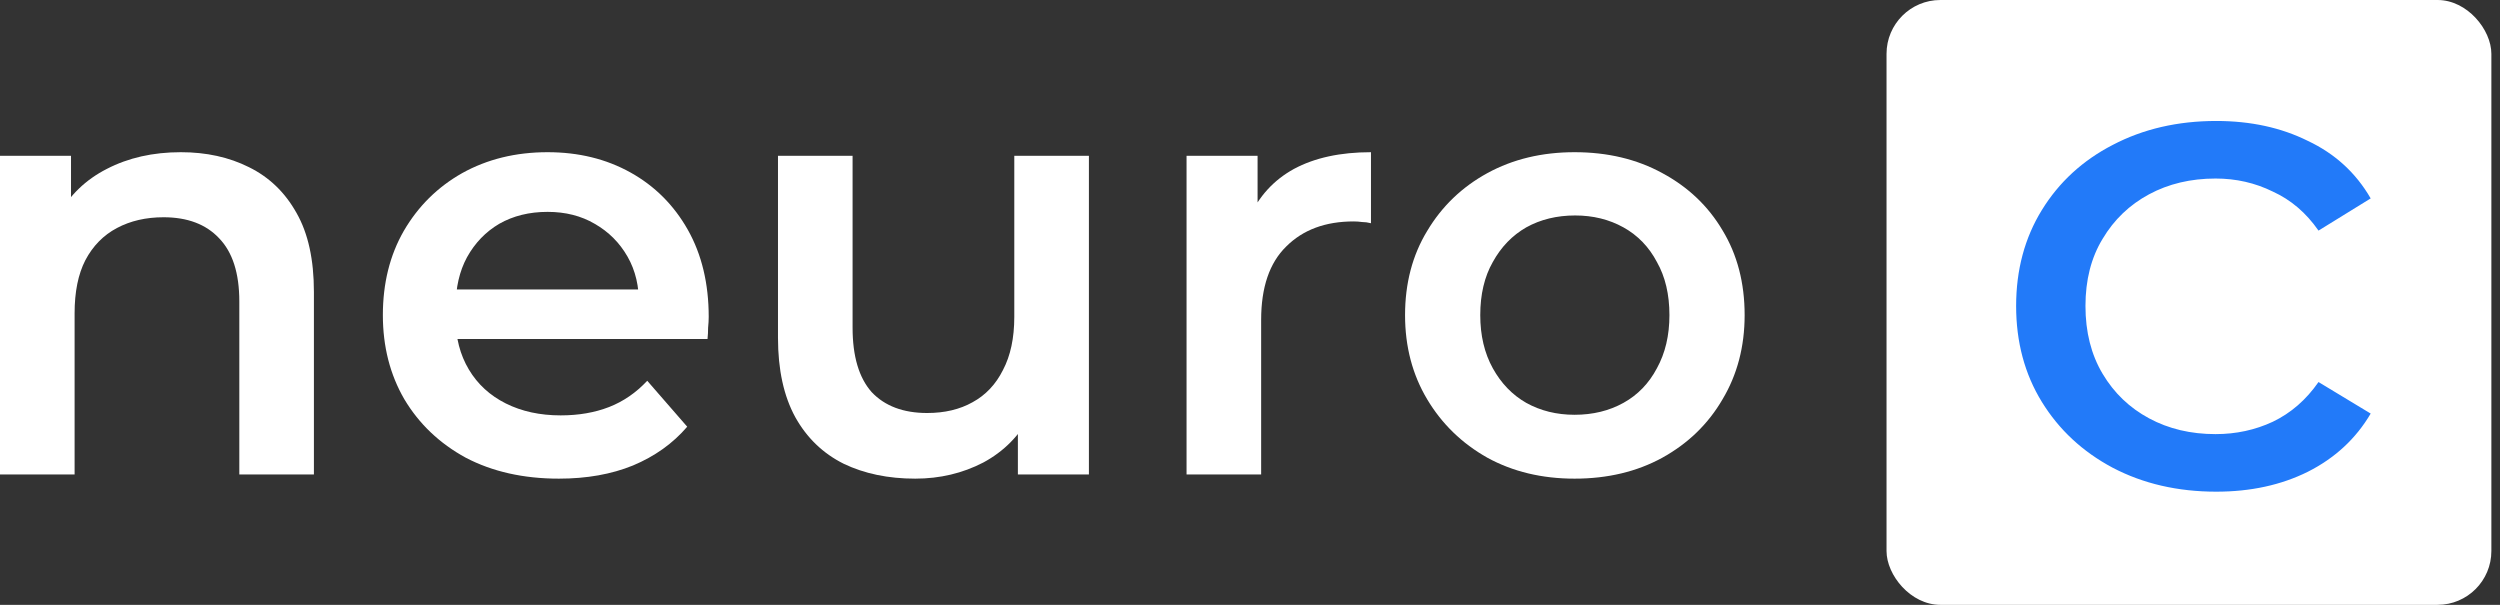 <svg width="124" height="30" viewBox="0 0 124 30" fill="none" xmlns="http://www.w3.org/2000/svg">
<rect x="0" y="0" width="124" height="30" fill="#333333" stroke="none"/>
<rect x="93.572" width="30" height="30" rx="2.67" fill="white"/>
<path d="M109.928 24.387C108.013 24.387 106.299 23.991 104.787 23.198C103.297 22.404 102.127 21.317 101.276 19.935C100.425 18.553 100 16.966 100 15.177C100 13.387 100.425 11.8 101.276 10.418C102.127 9.036 103.297 7.96 104.787 7.19C106.299 6.397 108.013 6 109.928 6C111.63 6 113.142 6.329 114.466 6.986C115.813 7.62 116.853 8.572 117.586 9.841L114.998 11.438C114.383 10.554 113.627 9.909 112.729 9.501C111.854 9.07 110.909 8.855 109.892 8.855C108.663 8.855 107.564 9.116 106.595 9.637C105.626 10.158 104.857 10.894 104.29 11.846C103.723 12.775 103.439 13.885 103.439 15.177C103.439 16.468 103.723 17.59 104.29 18.541C104.857 19.493 105.626 20.229 106.595 20.75C107.564 21.272 108.663 21.532 109.892 21.532C110.909 21.532 111.854 21.328 112.729 20.92C113.627 20.49 114.383 19.833 114.998 18.949L117.586 20.513C116.853 21.759 115.813 22.722 114.466 23.401C113.142 24.059 111.63 24.387 109.928 24.387Z" fill="#227AF9"/>
<path d="M78.098 23.741C76.48 23.741 75.039 23.395 73.776 22.704C72.513 21.994 71.517 21.027 70.787 19.804C70.056 18.58 69.691 17.189 69.691 15.63C69.691 14.052 70.056 12.66 70.787 11.457C71.517 10.233 72.513 9.276 73.776 8.585C75.039 7.895 76.48 7.549 78.098 7.549C79.736 7.549 81.186 7.895 82.449 8.585C83.732 9.276 84.728 10.223 85.439 11.427C86.169 12.631 86.534 14.032 86.534 15.63C86.534 17.189 86.169 18.58 85.439 19.804C84.728 21.027 83.732 21.994 82.449 22.704C81.186 23.395 79.736 23.741 78.098 23.741ZM78.098 20.573C79.005 20.573 79.815 20.376 80.525 19.981C81.235 19.587 81.788 19.014 82.183 18.265C82.597 17.515 82.804 16.637 82.804 15.63C82.804 14.604 82.597 13.726 82.183 12.996C81.788 12.246 81.235 11.674 80.525 11.279C79.815 10.884 79.015 10.687 78.127 10.687C77.22 10.687 76.411 10.884 75.7 11.279C75.01 11.674 74.457 12.246 74.043 12.996C73.628 13.726 73.421 14.604 73.421 15.63C73.421 16.637 73.628 17.515 74.043 18.265C74.457 19.014 75.01 19.587 75.7 19.981C76.411 20.376 77.21 20.573 78.098 20.573Z" fill="white"/>
<path d="M58.853 23.533V7.727H62.376V12.078L61.962 10.805C62.435 9.74 63.175 8.931 64.181 8.378C65.208 7.826 66.48 7.549 68 7.549V11.072C67.842 11.032 67.694 11.012 67.556 11.012C67.418 10.993 67.28 10.983 67.141 10.983C65.74 10.983 64.626 11.397 63.797 12.226C62.968 13.035 62.553 14.249 62.553 15.867V23.533H58.853Z" fill="white"/>
<path d="M45.396 23.741C44.054 23.741 42.87 23.494 41.844 23.001C40.818 22.488 40.019 21.718 39.446 20.692C38.874 19.646 38.588 18.334 38.588 16.755V7.727H42.288V16.252C42.288 17.673 42.604 18.738 43.235 19.449C43.886 20.139 44.804 20.485 45.988 20.485C46.856 20.485 47.606 20.307 48.237 19.952C48.889 19.597 49.392 19.064 49.747 18.354C50.122 17.643 50.309 16.765 50.309 15.719V7.727H54.01V23.534H50.487V19.271L51.109 20.573C50.576 21.6 49.796 22.389 48.77 22.942C47.744 23.474 46.619 23.741 45.396 23.741Z" fill="white"/>
<path d="M27.722 23.741C25.966 23.741 24.427 23.395 23.105 22.704C21.802 21.994 20.786 21.027 20.056 19.804C19.345 18.58 18.99 17.189 18.99 15.63C18.99 14.052 19.336 12.66 20.026 11.457C20.737 10.233 21.704 9.276 22.927 8.585C24.17 7.895 25.581 7.549 27.16 7.549C28.699 7.549 30.07 7.885 31.274 8.556C32.478 9.227 33.425 10.174 34.116 11.397C34.806 12.621 35.152 14.061 35.152 15.719C35.152 15.877 35.142 16.054 35.122 16.252C35.122 16.449 35.112 16.637 35.093 16.814H21.921V14.357H33.139L31.689 15.127C31.708 14.219 31.521 13.42 31.126 12.729C30.732 12.039 30.189 11.496 29.498 11.101C28.827 10.707 28.048 10.509 27.16 10.509C26.252 10.509 25.453 10.707 24.762 11.101C24.091 11.496 23.558 12.049 23.164 12.759C22.789 13.45 22.601 14.268 22.601 15.216V15.808C22.601 16.755 22.819 17.594 23.253 18.324C23.687 19.054 24.299 19.616 25.088 20.011C25.877 20.406 26.785 20.603 27.811 20.603C28.699 20.603 29.498 20.465 30.209 20.189C30.919 19.912 31.55 19.478 32.103 18.886L34.086 21.165C33.376 21.994 32.478 22.635 31.393 23.089C30.327 23.523 29.104 23.741 27.722 23.741Z" fill="white"/>
<path d="M8.969 7.549C10.232 7.549 11.357 7.796 12.343 8.289C13.35 8.783 14.139 9.542 14.711 10.569C15.284 11.575 15.57 12.877 15.57 14.476V23.533H11.87V14.949C11.87 13.548 11.534 12.502 10.863 11.812C10.212 11.121 9.294 10.776 8.11 10.776C7.242 10.776 6.473 10.953 5.802 11.309C5.131 11.664 4.608 12.197 4.233 12.907C3.878 13.598 3.7 14.476 3.7 15.541V23.533H0V7.727H3.522V11.989L2.901 10.687C3.453 9.681 4.253 8.911 5.298 8.378C6.364 7.826 7.587 7.549 8.969 7.549Z" fill="white"/>
</svg>
